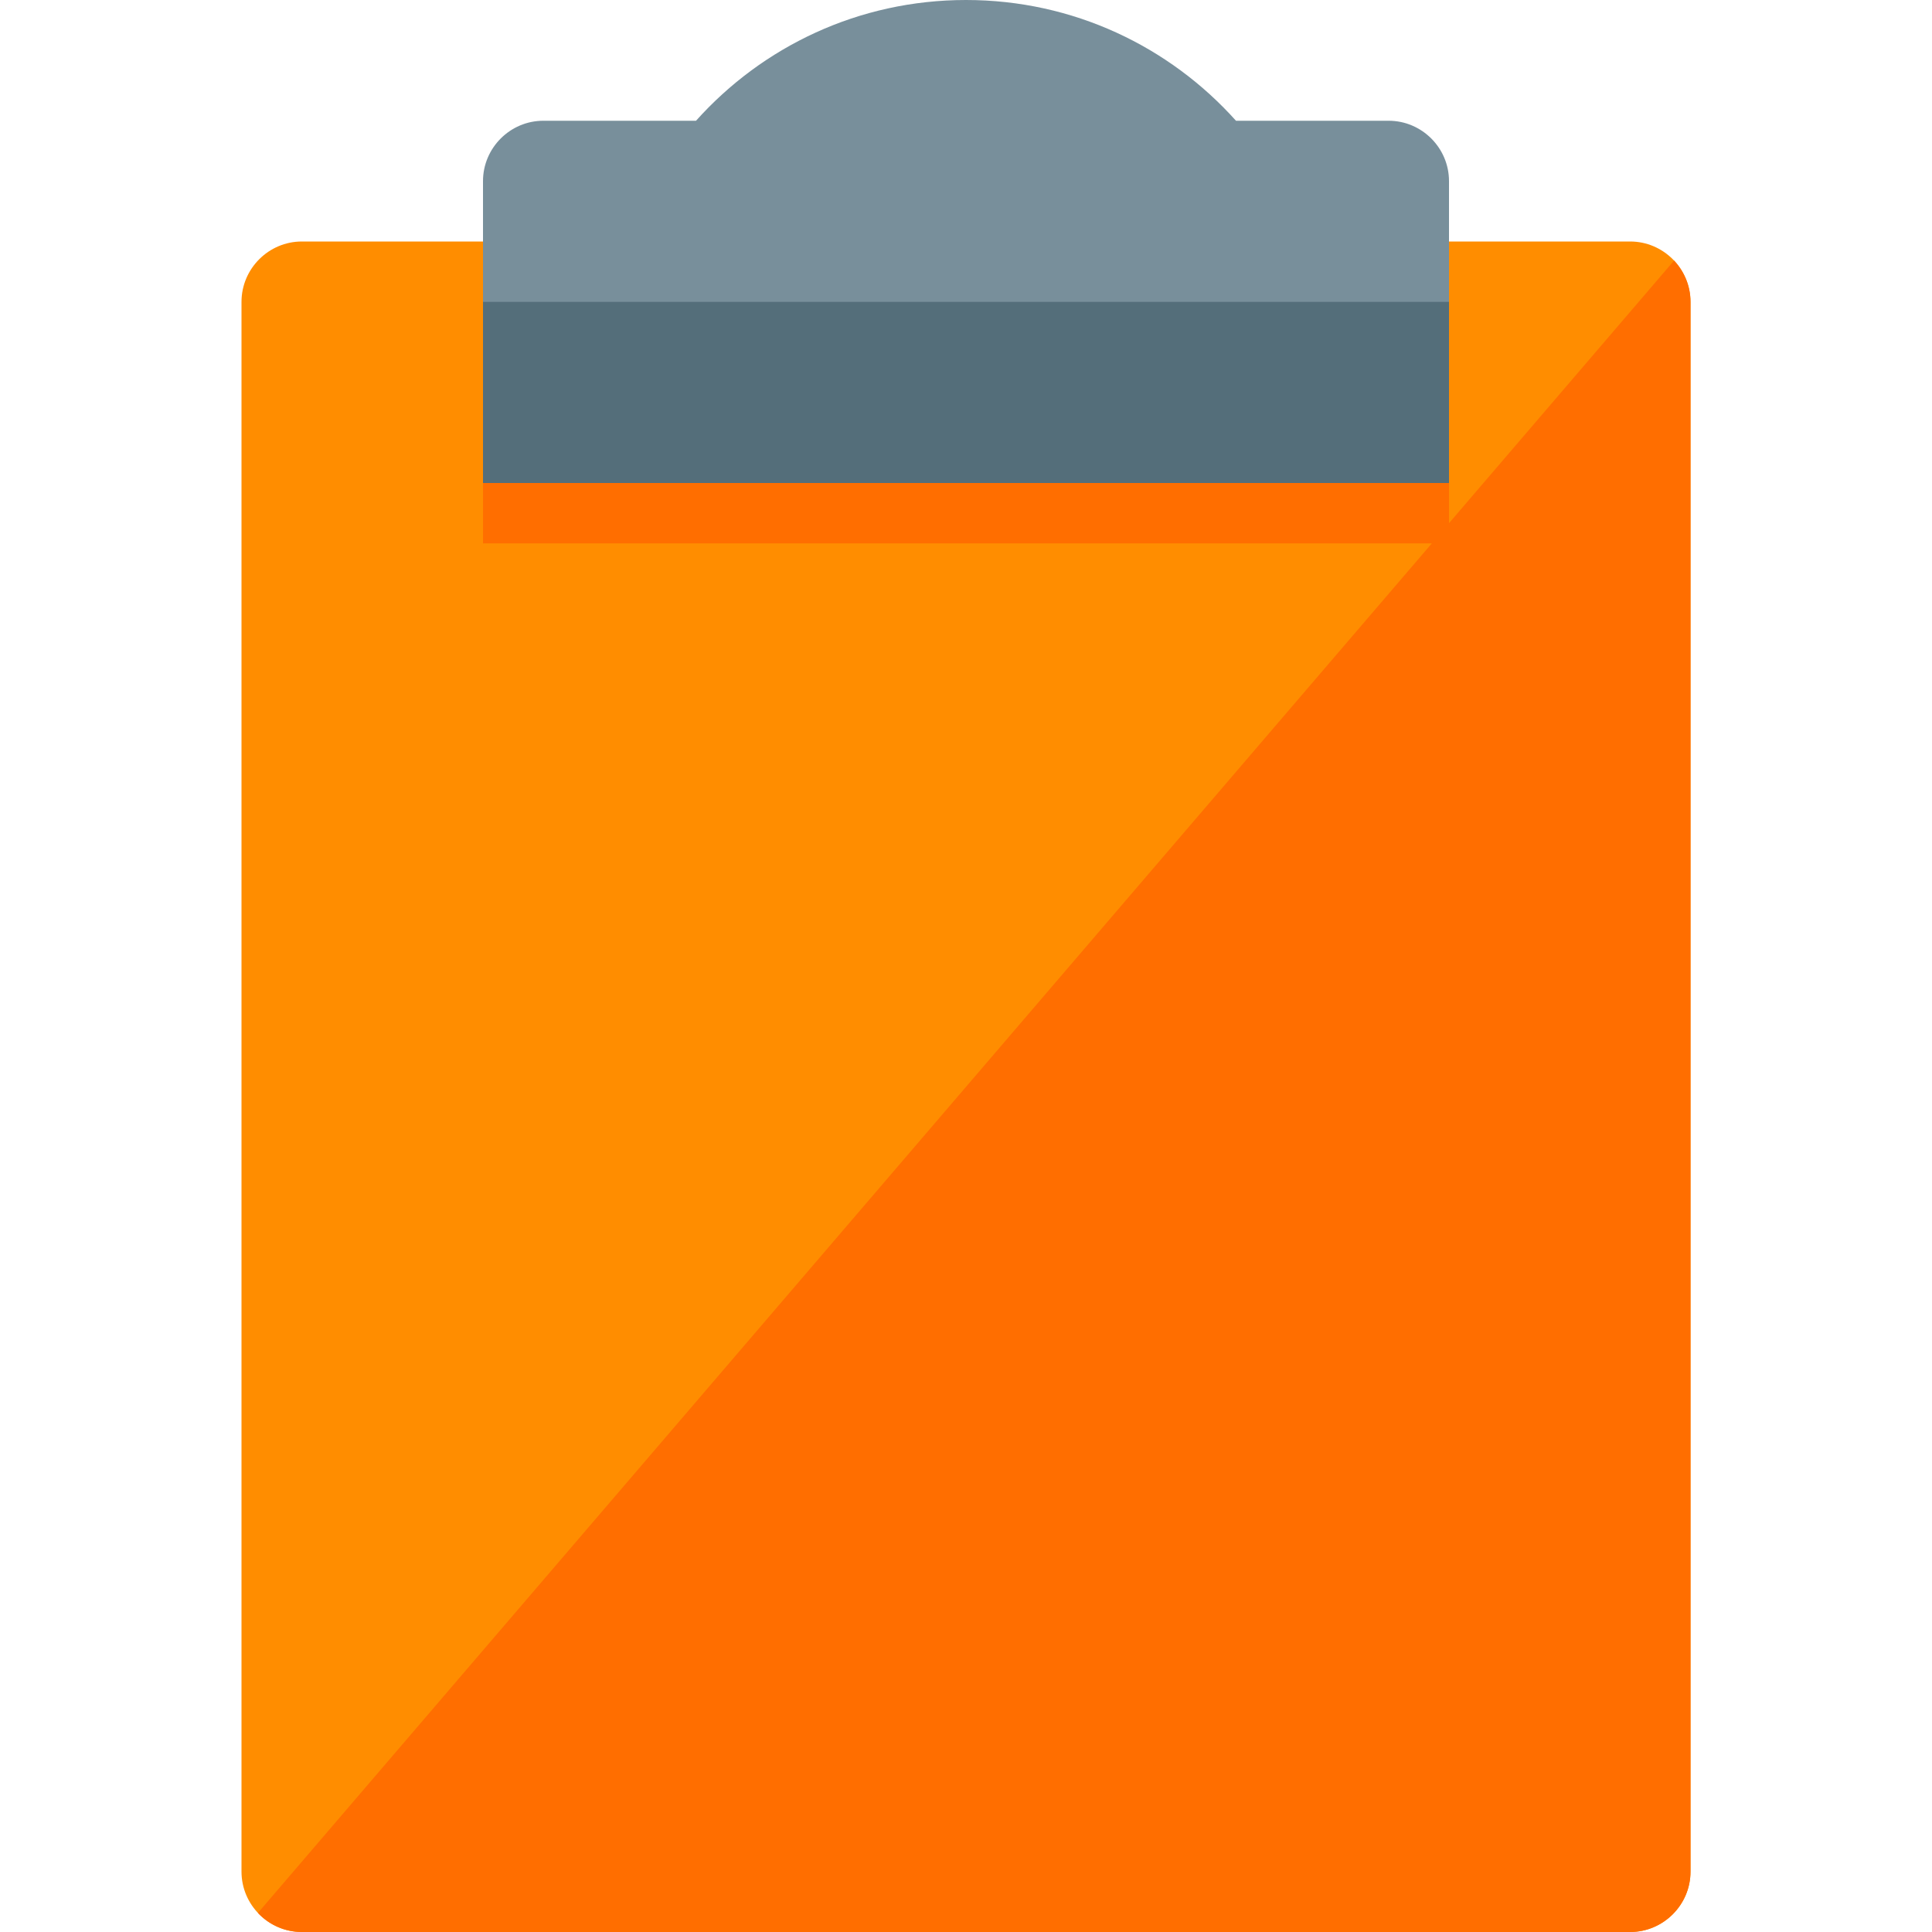 <svg version="1.1" xmlns="http://www.w3.org/2000/svg" xmlns:xlink="http://www.w3.org/1999/xlink" viewBox="0 0 512 512"><g><path d="M80,64l352,0c8.8,0 16,7.2 16,16l0,416c0,8.8 -7.2,16 -16,16l-352,0c-8.8,0 -16,-7.2 -16,-16l0,-416c0,-8.8 7.2,-16 16,-16z" fill="#ff8d00" /><path d="M443.65,69.05c2.7,2.9 4.35,6.75 4.35,10.95l0,416c0,8.8 -7.2,16 -16,16l-352,0c-4.6,0 -8.75,-1.95 -11.65,-5.05l311.1,-362.95l-251.45,0l0,-64l256,0l0,58.65z" fill="#ff6e00" /><path d="M256,0c28.45,0 53.95,12.35 71.55,32l40.45,0c8.8,0 16,7.2 16,16l0,80l-256,0l0,-80c0,-8.8 7.2,-16 16,-16l40.45,0c17.6,-19.65 43.1,-32 71.55,-32z M256,16c8.85,0 16,7.15 16,16c0,8.85 -7.15,16 -16,16c-8.85,0 -16,-7.15 -16,-16c0,-8.85 7.15,-16 16,-16z" fill="#788f9b" /><polygon points="128,80 384,80 384,128 128,128" fill="#546e7a" /></g></svg>